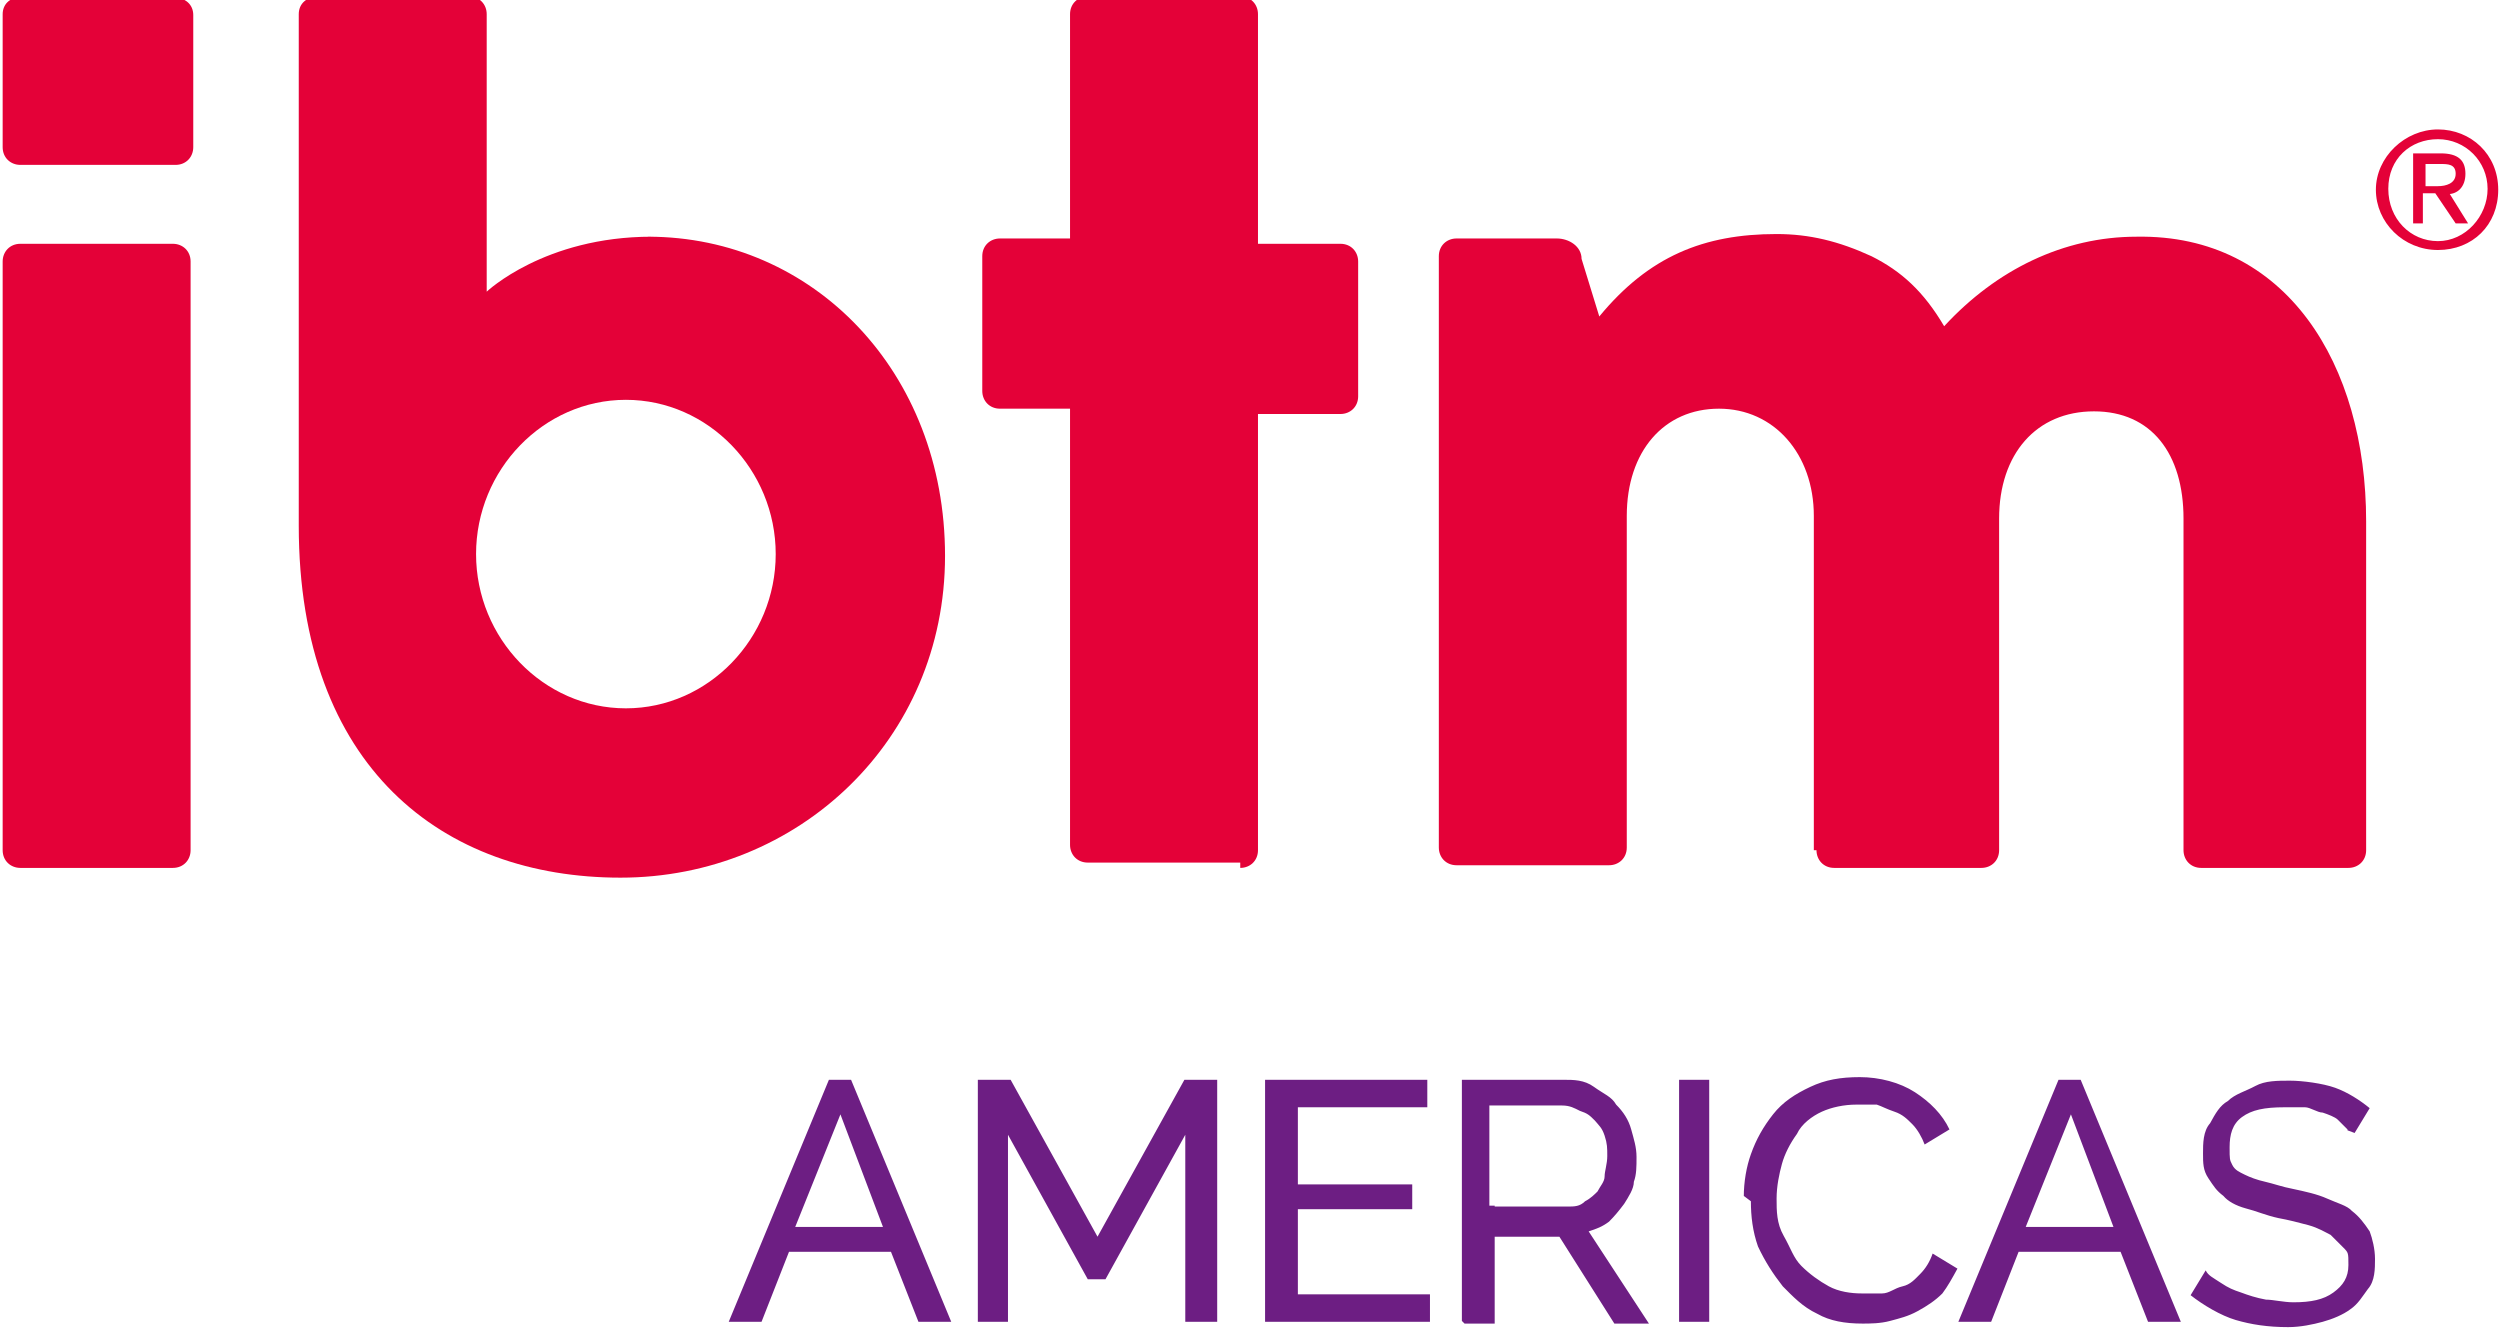 <?xml version="1.0" encoding="UTF-8"?>
<svg id="layer" xmlns="http://www.w3.org/2000/svg" version="1.1" viewBox="0 0 282 150">
  <!-- Generator: Adobe Illustrator 29.1.0, SVG Export Plug-In . SVG Version: 2.1.0 Build 142)  -->
  <defs>
    <style>
      .st0 {
        fill: #6d1e83;
      }

      .st1 {
        fill: #e40138;
      }
    </style>
  </defs>
  <path class="st0" d="M93.2,121.8h2.8l11.3,27.3h-3.7l-3.1-7.9h-11.5l-3.1,7.9h-3.7l11.3-27.3h-.3ZM99.6,138.4l-4.8-12.7-5.1,12.7h10.1-.3ZM133.7,149.1v-21.1l-9,16.3h-2l-9-16.3v21.1h-3.4v-27.3h3.7l9.8,17.7,9.8-17.7h3.7v27.3h-3.7ZM161.3,146v3.1h-18.6v-27.3h18.3v3.1h-14.6v8.7h12.9v2.8h-12.9v9.6h15.2-.3ZM164.9,149.1v-27.3h11.5c1.1,0,2.3,0,3.4.8,1.1.8,2,1.1,2.5,2,.8.8,1.4,1.7,1.7,2.8s.6,2,.6,3.1,0,2-.3,2.8c0,.8-.6,1.7-1.1,2.5-.6.8-1.1,1.4-1.7,2-.8.6-1.4.8-2.3,1.1l6.8,10.4h-3.9l-6.2-9.8h-7.3v9.8h-3.4l-.3-.3ZM168.6,136.1h8.2c.8,0,1.4,0,2-.6.6-.3,1.1-.8,1.4-1.1.3-.6.8-1.1.8-1.7s.3-1.4.3-2.3,0-1.4-.3-2.3-.6-1.1-1.1-1.7c-.6-.6-.8-.8-1.7-1.1-.6-.3-1.1-.6-2-.6h-8.2v11.3h.6ZM189.4,149.1v-27.3h3.4v27.3h-3.4ZM196.7,135c0-1.7.3-3.4.8-4.8.6-1.7,1.4-3.1,2.5-4.5s2.5-2.3,4.2-3.1,3.4-1.1,5.6-1.1,4.5.6,6.2,1.7c1.7,1.1,3.1,2.5,3.9,4.2l-2.8,1.7c-.3-.8-.8-1.7-1.4-2.3s-1.1-1.1-2-1.4-1.4-.6-2-.8h-2.3c-1.4,0-2.8.3-3.9.8s-2.3,1.4-2.8,2.5c-.8,1.1-1.4,2.3-1.7,3.4s-.6,2.5-.6,3.9,0,2.8.8,4.2,1.1,2.5,2,3.4,2,1.7,3.1,2.3,2.5.8,3.7.8h2.3c.8,0,1.4-.6,2.3-.8s1.4-.8,2-1.4,1.1-1.4,1.4-2.3l2.8,1.7c-.6,1.1-1.1,2-1.7,2.8-.8.8-1.7,1.4-2.8,2s-2,.8-3.1,1.1c-1.1.3-2.3.3-3.1.3-2,0-3.7-.3-5.1-1.1-1.7-.8-2.8-2-3.9-3.1-1.1-1.4-2-2.8-2.8-4.5-.6-1.7-.8-3.4-.8-5.1l-.8-.6ZM231.9,121.8h2.8l11.3,27.3h-3.7l-3.1-7.9h-11.5l-3.1,7.9h-3.7l11.3-27.3h-.3ZM238.4,138.4l-4.8-12.7-5.1,12.7h10.1-.3ZM264.8,127.4c-.3-.3-.8-.8-1.1-1.1s-1.1-.6-1.7-.8c-.6,0-1.4-.6-2-.6h-2.3c-2.3,0-3.7.3-4.8,1.1s-1.4,2-1.4,3.4,0,1.4.3,2,.8.8,1.4,1.1c.6.3,1.4.6,2.3.8s2,.6,3.1.8c1.4.3,2.8.6,3.9,1.1s2.3.8,2.8,1.4c.8.6,1.4,1.4,2,2.3.3.8.6,2,.6,3.1s0,2.5-.8,3.4c-.6.8-1.1,1.7-2,2.3-.8.6-2,1.1-3.1,1.4s-2.5.6-3.9.6c-2.3,0-4.2-.3-5.9-.8s-3.7-1.7-5.1-2.8l1.7-2.8c.3.6.8.8,1.7,1.4s1.4.8,2.3,1.1c.8.3,1.7.6,2.8.8.8,0,2,.3,3.1.3,2,0,3.4-.3,4.5-1.1s1.7-1.7,1.7-3.1,0-1.4-.6-2-.8-.8-1.4-1.4c-.6-.3-1.4-.8-2.5-1.1-1.1-.3-2.3-.6-3.4-.8-1.4-.3-2.5-.8-3.7-1.1-1.1-.3-2-.8-2.5-1.4-.8-.6-1.1-1.1-1.7-2s-.6-1.7-.6-2.8,0-2.5.8-3.4c.6-1.1,1.1-2,2-2.5.8-.8,2-1.1,3.1-1.7s2.5-.6,3.9-.6,3.7.3,5.1.8,2.8,1.4,3.9,2.3l-1.7,2.8-.8-.3Z"/>
  <g>
    <path class="st1" d="M2.3-.3h17.2c1.4,0,2.3.8,2.3,2v14.9c0,1.1-.8,2-2,2H2.3c-1.1,0-2-.8-2-2V1.6C.3.5,1.1-.3,2.3-.3"/>
    <path class="st1" d="M2.3,27.5h17.2c1.1,0,2,.8,2,2v66.4c0,1.1-.8,2-2,2H2.3c-1.1,0-2-.8-2-2V29.5c0-1.1.8-2,2-2"/>
    <path class="st1" d="M139.9,97.9c1.1,0,2-.8,2-2v-49.2h9.3c1.1,0,2-.8,2-2v-15.2c0-1.1-.8-2-2-2h-9.3V1.6c0-1.1-.8-2-2-2h-17.2c-1.1,0-2,.8-2,2v25.3h-7.9c-1.1,0-2,.8-2,2v15.2c0,1.1.8,2,2,2h7.9v49.2c0,1.1.8,2,2,2h17.2"/>
    <path class="st1" d="M204.9,95.9c0,1.1.8,2,2,2h16.6c1.1,0,2-.8,2-2v-37.4c0-7.3,4.2-12.1,10.7-12.1s10.1,4.8,10.1,12.1v37.4c0,1.1.8,2,2,2h16.6c1.1,0,2-.8,2-2v-37.1c0-17.7-9-32.4-25.9-32.1-8.2,0-15.8,3.7-21.7,10.1-2.3-3.9-4.8-6.2-8.2-7.9-3.7-1.7-7-2.5-10.7-2.5-8.2,0-14.4,2.5-20,9.3l-2-6.5c0-1.4-1.4-2.3-2.8-2.3h-11.3c-1.1,0-2,.8-2,2v66.7c0,1.1.8,2,2,2h17.2c1.1,0,2-.8,2-2v-37.4c0-7.3,4.2-12.1,10.4-12.1s10.7,5.1,10.7,12.1v37.7h-.6.8Z"/>
    <path class="st1" d="M73.5,26.7c-12.1,0-18.6,6.2-18.6,6.2V1.6c0-1.1-.8-2-2-2h-16.9c-1.4,0-2.3.8-2.3,2v57.7c0,27.3,16.3,39.7,36.3,39.7s36.6-15.5,36.6-36.3-14.9-36-33.5-36h.3ZM70.6,79.9c-9.3,0-16.9-7.9-16.9-17.4s7.6-17.4,16.9-17.4,16.9,7.9,16.9,17.4-7.6,17.4-16.9,17.4Z"/>
    <path class="st1" d="M276.1,21.9c1.1,0,2-.8,2-2.3s-.8-2.3-2.8-2.3h-3.1v7.9h1.1v-3.4h1.4l2.3,3.4h1.4l-2.3-3.7v.3ZM273.6,21v-2.5h1.7c.8,0,1.7,0,1.7,1.1s-1.1,1.4-2,1.4h-1.4Z"/>
    <path class="st1" d="M275,14.6c-3.7,0-7,3.1-7,6.8s3.1,6.8,7,6.8,6.8-2.8,6.8-6.8-3.1-6.8-6.8-6.8ZM275,27.2c-3.1,0-5.6-2.5-5.6-5.9s2.5-5.6,5.6-5.6,5.6,2.5,5.6,5.6-2.5,5.9-5.6,5.9Z"/>
  </g>
</svg>
